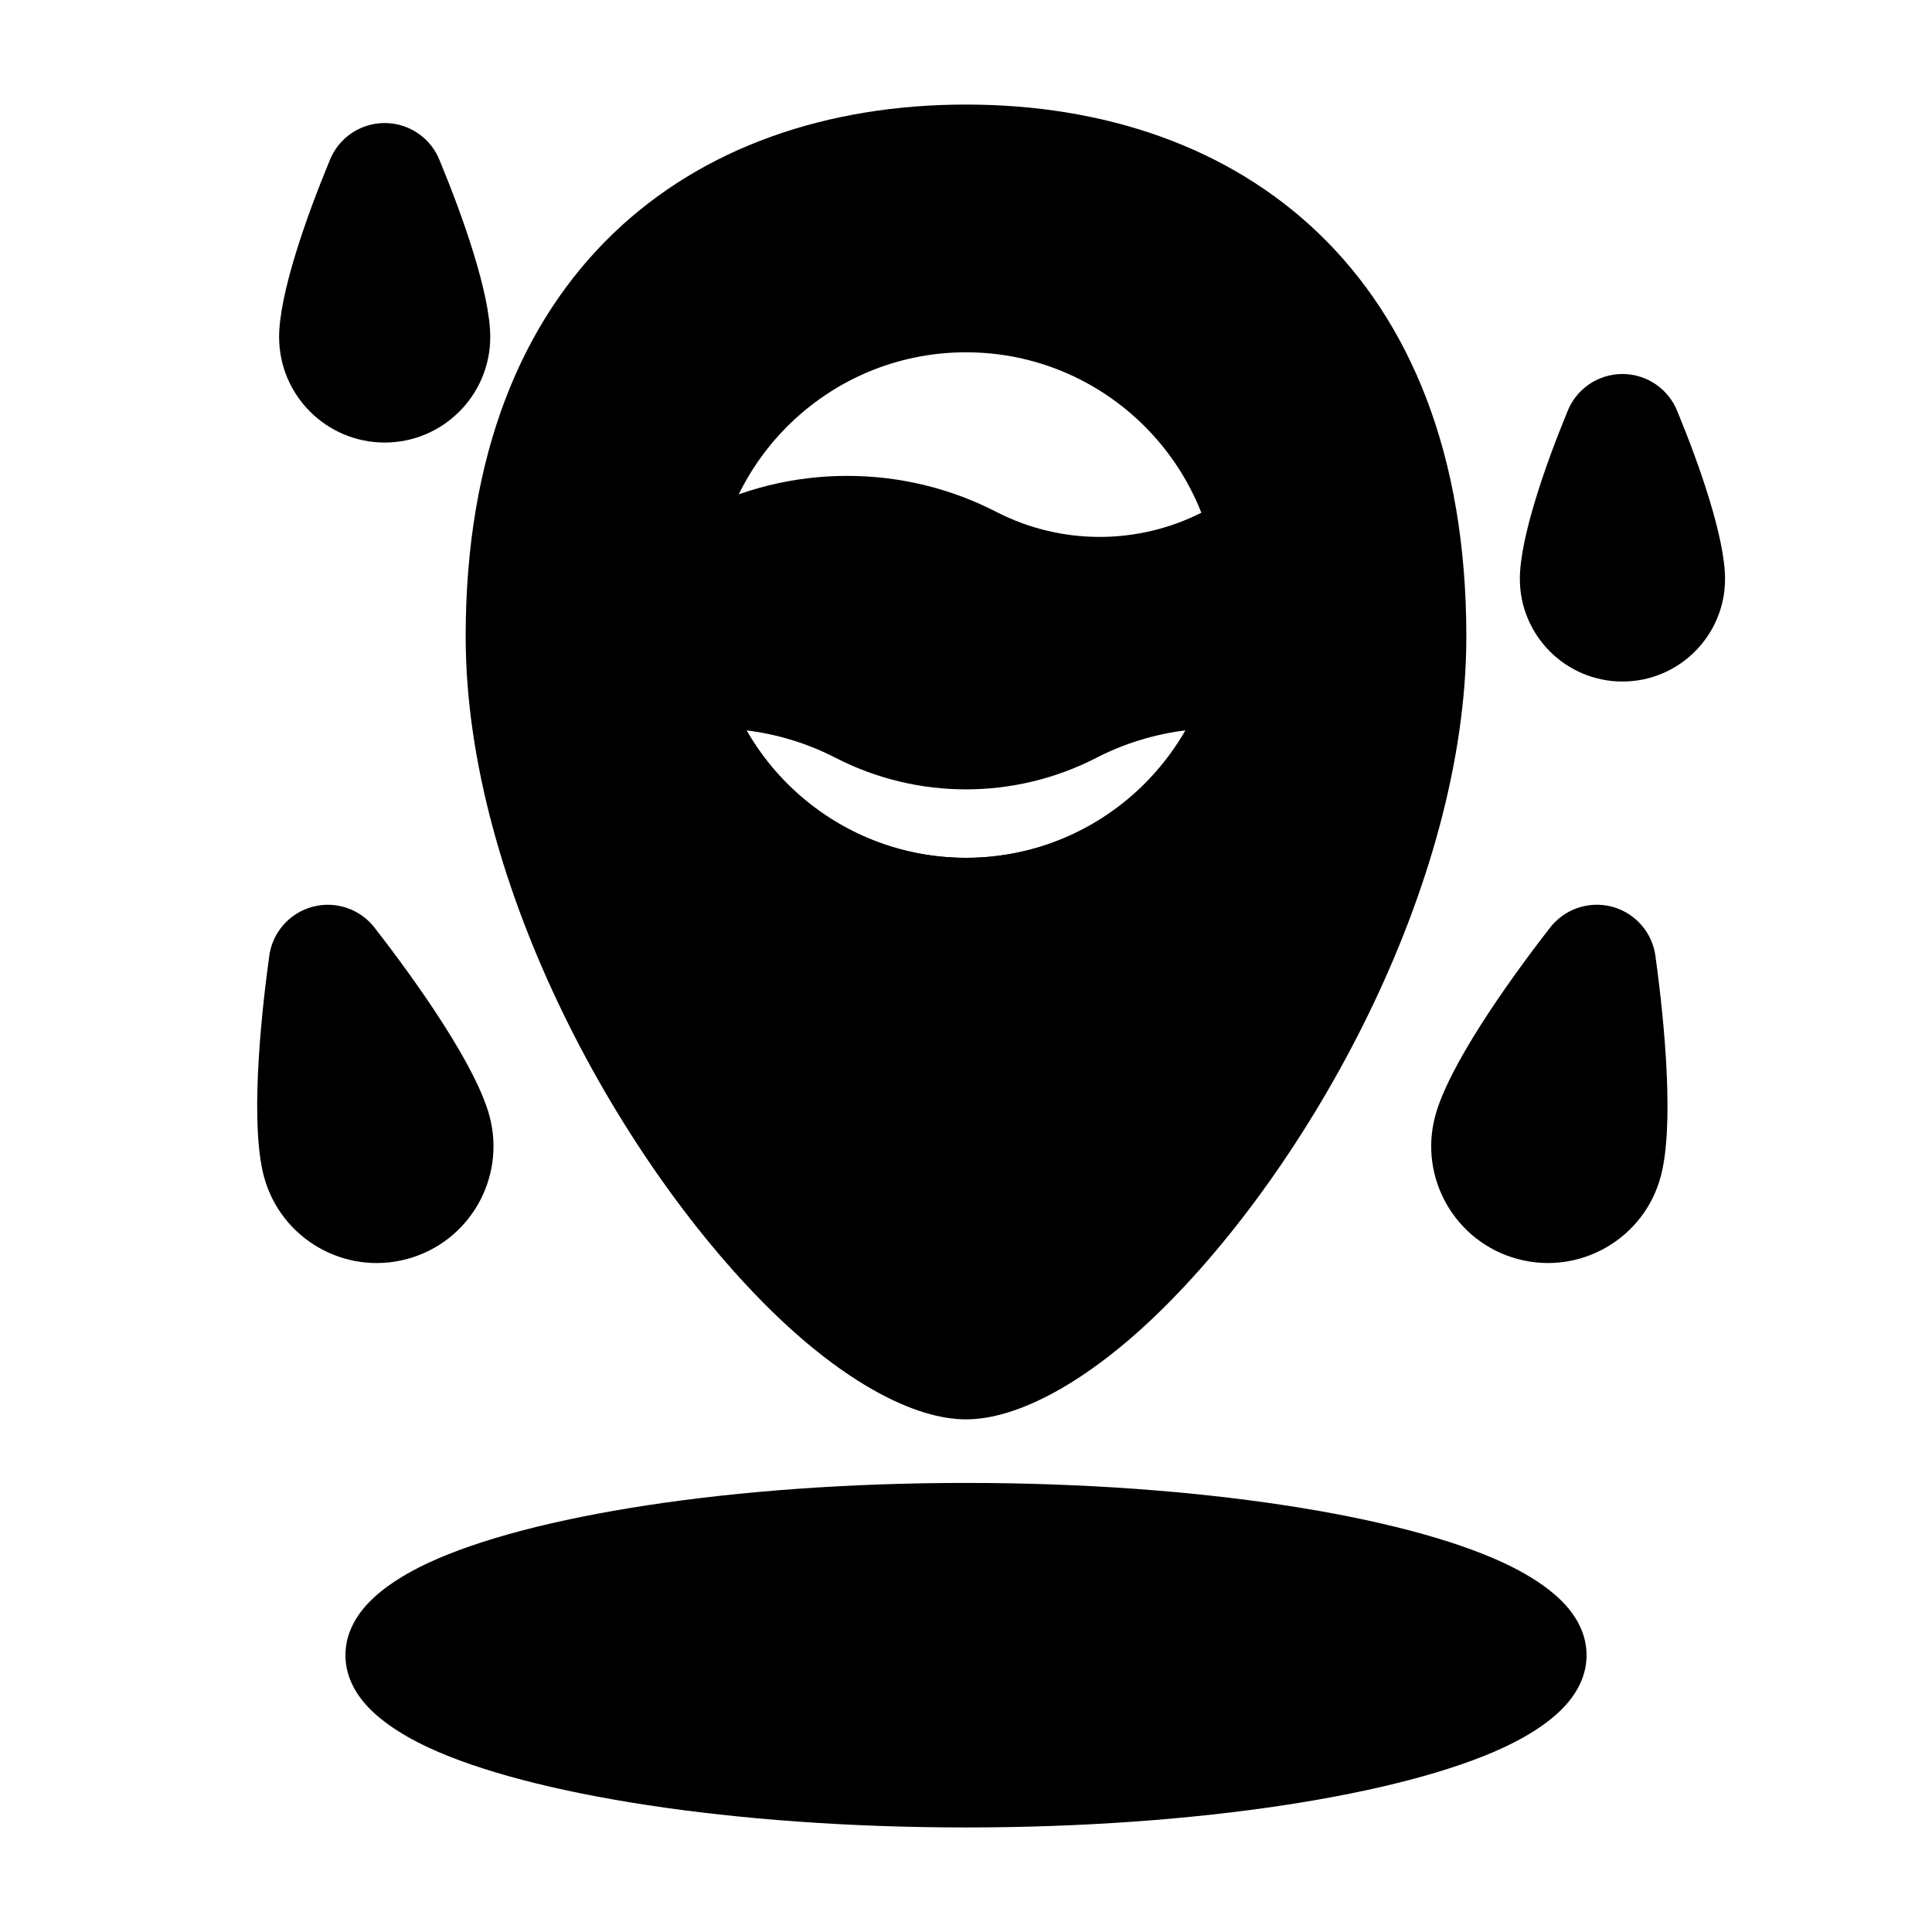 <?xml version="1.0" encoding="UTF-8"?>
<!-- Uploaded to: SVG Repo, www.svgrepo.com, Generator: SVG Repo Mixer Tools -->
<svg fill="#000000" width="800px" height="800px" version="1.1" viewBox="144 144 512 512" xmlns="http://www.w3.org/2000/svg">
 <g fill-rule="evenodd">
  <path d="m400 171.71c-36.582 0-69.652 11.156-93.645 34.32-23.867 23.043-38.949 58.094-38.949 106.63 0 66.328 41.895 140.82 81.844 179.5 18.453 17.879 36.871 27.984 50.75 27.984s32.301-10.109 50.75-27.984c39.949-38.684 81.844-113.18 81.844-179.5 0-48.539-15.082-83.594-38.949-106.63-23.992-23.168-57.062-34.32-93.645-34.32zm0 65.652c36.969 0 66.984 30.016 66.984 66.984 0 36.977-30.016 66.984-66.984 66.984s-66.984-30.008-66.984-66.984c0-36.969 30.016-66.984 66.984-66.984z"/>
  <path d="m323.73 282.04c-2.465 0.977-4.273 3.141-4.801 5.738-1.094 5.352-1.66 10.895-1.66 16.57 0 45.656 37.07 82.727 82.727 82.727s82.727-37.07 82.727-82.727c0-7.785-1.078-15.32-3.086-22.457-0.613-2.172-2.125-3.977-4.156-4.953-2.023-0.984-4.375-1.047-6.453-0.18-2.172 0.906-4.312 1.906-6.391 2.984-17.082 8.73-37.344 8.73-54.457-0.016-11.863-6.133-25.363-9.613-39.668-9.613s-27.805 3.481-39.699 9.629c-1.645 0.836-3.352 1.605-5.078 2.297zm133.68 56.82c-11.723 19.453-33.055 32.473-57.41 32.473s-45.688-13.02-57.41-32.473c-0.262-0.434-0.512-0.867-0.762-1.301 8.461 1.039 16.461 3.574 23.734 7.336 0.008 0.008 0.023 0.008 0.031 0.016 21.609 11.043 47.207 11.043 68.816-0.008 0.008 0 0.016-0.008 0.023-0.016 7.273-3.754 15.281-6.289 23.742-7.328-0.25 0.434-0.504 0.867-0.762 1.301z"/>
  <path d="m400 536.99c-61.953 0-115.71 8.73-142.41 21.152-8.039 3.738-13.863 7.949-17.336 12.211-3.219 3.953-4.707 8.109-4.707 12.289 0 4.172 1.488 8.336 4.707 12.281 3.473 4.258 9.297 8.469 17.336 12.211 26.703 12.422 80.461 21.16 142.41 21.16s115.71-8.738 142.41-21.16c8.039-3.738 13.863-7.949 17.336-12.211 3.219-3.945 4.707-8.109 4.707-12.281 0-4.18-1.488-8.336-4.707-12.289-3.473-4.258-9.297-8.469-17.336-12.211-26.703-12.422-80.461-21.152-142.41-21.152z"/>
  <path d="m243.49 390.14c-3.816-5.18-10.43-7.504-16.664-5.832-6.273 1.684-10.863 7.062-11.531 13.523-2.496 18.074-4.887 44.738-1.348 57.953 4.418 16.5 21.402 26.301 37.895 21.875 16.5-4.418 26.301-21.395 21.883-37.895-3.543-13.219-18.957-35.125-30.238-49.625zm0 0 0.016 0.016-0.055-0.07z"/>
  <path d="m260.6 186.73c-2.297-6.086-8.133-10.125-14.656-10.125-6.543 0-12.383 4.062-14.672 10.172-6.102 14.73-13.305 35.141-13.305 46.523 0 15.445 12.539 27.977 27.977 27.977 15.445 0 27.977-12.531 27.977-27.977 0-11.383-7.195-31.789-13.32-46.57z"/>
  <path d="m588.63 253.3c-2.281-6.117-8.125-10.18-14.672-10.188-6.559 0-12.414 4.086-14.688 10.227-5.816 14.129-12.492 33.305-12.492 44.082 0 15.004 12.18 27.191 27.191 27.191 15.004 0 27.184-12.188 27.184-27.191 0-10.777-6.676-29.953-12.516-44.121z"/>
  <path d="m582.75 397.68c-0.723-6.391-5.289-11.707-11.516-13.383-6.281-1.676-12.941 0.684-16.758 5.945-11.195 14.406-26.598 36.297-30.133 49.516-4.426 16.5 5.375 33.48 21.875 37.895 16.5 4.426 33.48-5.375 37.895-21.875 3.543-13.219 1.148-39.895-1.363-58.094zm0 0v0.023l-0.008-0.086z"/>
 </g>
</svg>